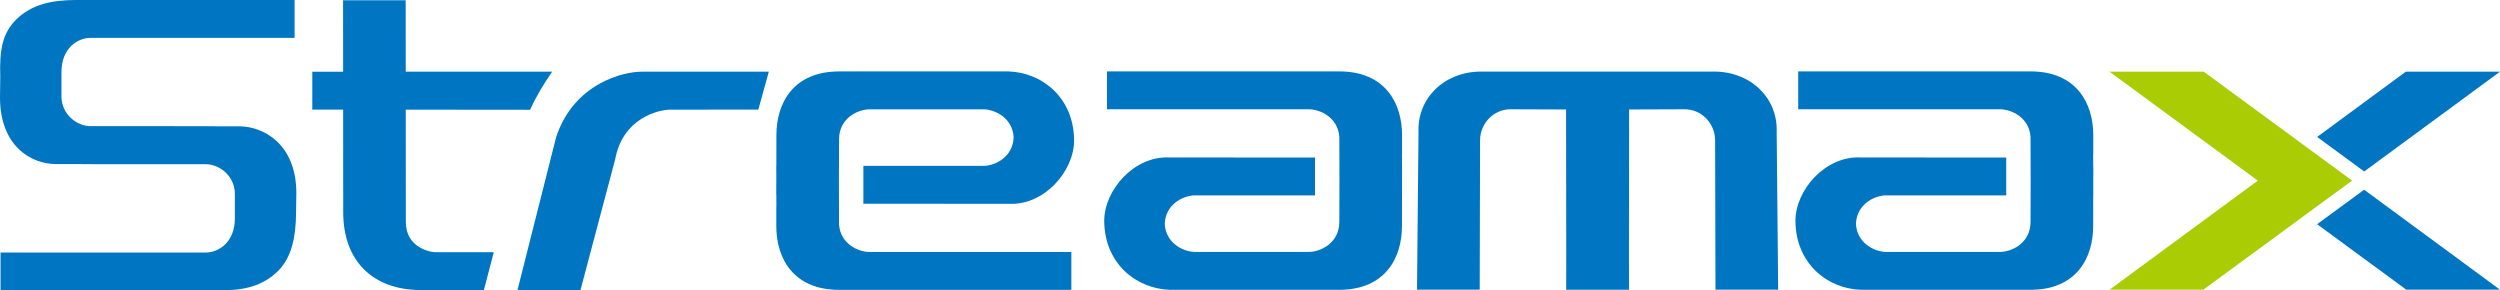 <?xml version="1.0" encoding="UTF-8"?><svg id="b" xmlns="http://www.w3.org/2000/svg" width="650" height="75.504" viewBox="0 0 650 75.504"><defs><style>.d{fill:#aacc05;}.e{fill:#0075c1;}</style></defs><g id="c"><polygon class="e" points="614.673 49.328 645.918 72.319 649.993 75.322 644.943 75.322 626.171 75.322 625.632 75.322 625.19 74.991 602.452 58.292 613.776 49.985 614.673 49.328"/><polygon class="e" points="645.918 21.639 614.692 44.583 613.776 43.914 602.459 35.607 625.073 18.961 625.515 18.636 626.054 18.636 644.937 18.636 650 18.636 645.918 21.639"/><polygon class="d" points="572.858 75.322 548.49 75.322 587.028 46.962 548.483 18.642 572.968 18.642 611.552 46.95 572.858 75.322"/><path class="e" d="M500.61,40.95h21.008v9.854h-31.584c-2.984.208-7.241,2.399-7.495,7.339.254,5.05,4.693,7.234,7.683,7.358h29.751c3.068.007,7.949-2.268,7.969-7.787l.032-10.712-.032-11.447c-.377-5.044-4.999-7.143-7.943-7.143h-52.462v-9.847h60.385c12.032,0,16.328,8.379,16.328,16.536v5.011h-.026l.013,3.224h.026v1.664l-.013,2.002v2.002l.013,1.664h-.026l-.013,8.151c0,8.158-4.296,16.536-16.328,16.536h-44.024c-8.853-.299-16.952-6.897-17.056-17.882,0-8.158,7.839-16.939,16.854-16.536h16.939v.013h0Z"/><path class="e" d="M385.118,18.609h60.515c9.672,0,16.679,6.981,16.302,15.788l.39,40.924h-16.302l-.091-38.824c-.013-4.355-3.471-8.144-8.021-8.086l-13.929.052h-.41l-.046,37.57.013,7.631v1.664h-16.328v-1.664l.013-7.631-.046-37.57h-.41l-13.929-.052c-4.55-.052-8.015,3.731-8.021,8.086l-.091,38.824h-16.302l.39-40.924c-.377-8.807,6.637-15.789,16.302-15.789"/><path class="e" d="M174.226,28.515c-2.918.006-12.285,2.119-14.267,12.857l-9.035,34.041h-16.374l10.03-39.695c4.635-14.176,17.667-17.076,22.185-17.076h33.124l-2.724,9.847-22.945.026h.006Z"/><path class="e" d="M109.538,75.419c-6.331,0-11.381-1.892-14.892-5.376-3.51-3.497-5.401-8.541-5.408-14.833l-.019-26.715h-6.357l-1.664-.006v-9.841h8.015l-.013-16.907V.071h16.276v1.664l.013,16.907h38.064c-2.184,3.185-4.14,6.377-5.733,9.899l-32.324-.032.019,29.217c0,6.734,6.481,7.839,7.553,7.839h15.314l-2.567,9.854h-16.283.006Z"/><path class="e" d="M20.534,42.659h-5.798c-6.786.052-14.736-4.797-14.736-17.342l.071-5.207h.006C-.188,12.831.709,8.619,4.14,5.141,8.294,1.021,13.734,0,19.89,0h56.706v9.847H23.504c-3.25,0-7.527,2.613-7.527,8.899v6.318c0,4.68,4.011,7.735,7.579,7.735h20.839l1.618.006h0l9.165.006c.449,0,.897.013,1.339.032h5.798c6.383.052,14.735,4.797,14.735,17.342l-.078,5.213c-.039,6.266-1.164,11.485-4.589,14.963-4.153,4.121-9.067,5.142-15.23,5.142H.143v-9.848h53.398c3.25,0,7.527-2.613,7.527-8.899v-6.325c0-4.68-4.01-7.735-7.579-7.735h-20.839l-1.619-.007h0l-9.165-.007c-.455,0-.897-.013-1.339-.033"/><path class="e" d="M245.486,52.975h-21.008v-9.854h31.583c2.983-.208,7.241-2.405,7.494-7.339-.254-5.051-4.693-7.235-7.683-7.358h-29.75c-3.068,0-7.95,2.269-7.969,7.787l-.039,10.712.032,11.447c.377,5.05,4.999,7.143,7.943,7.143h52.461v9.848h-60.385c-12.032,0-16.328-8.378-16.328-16.536v-5.011h.026l-.013-3.224h-.026v-1.664l.013-2.002v-2.002l-.013-1.664h.026l.013-8.151c0-8.157,4.296-16.536,16.328-16.536h44.025c8.853.299,16.952,6.896,17.05,17.882,0,8.158-7.839,16.939-16.854,16.536h-16.939v-.013h.013Z"/><path class="e" d="M320.892,40.95h21.008v9.854h-31.583c-2.983.208-7.241,2.405-7.494,7.339.254,5.05,4.693,7.234,7.683,7.358h29.751c3.068,0,7.949-2.268,7.969-7.787l.032-10.712-.032-11.447c-.377-5.051-4.999-7.143-7.943-7.143h-52.461v-9.847h60.385c12.032,0,16.328,8.379,16.328,16.536v5.011h-.026l.013,3.224h.02v1.664l-.013,2.002v2.002l.013,1.664h-.02l-.013,8.151c0,8.158-4.296,16.536-16.328,16.536h-44.025c-8.853-.306-16.952-6.897-17.056-17.882,0-8.158,7.839-16.939,16.854-16.536h16.939v.013h0Z"/></g></svg>